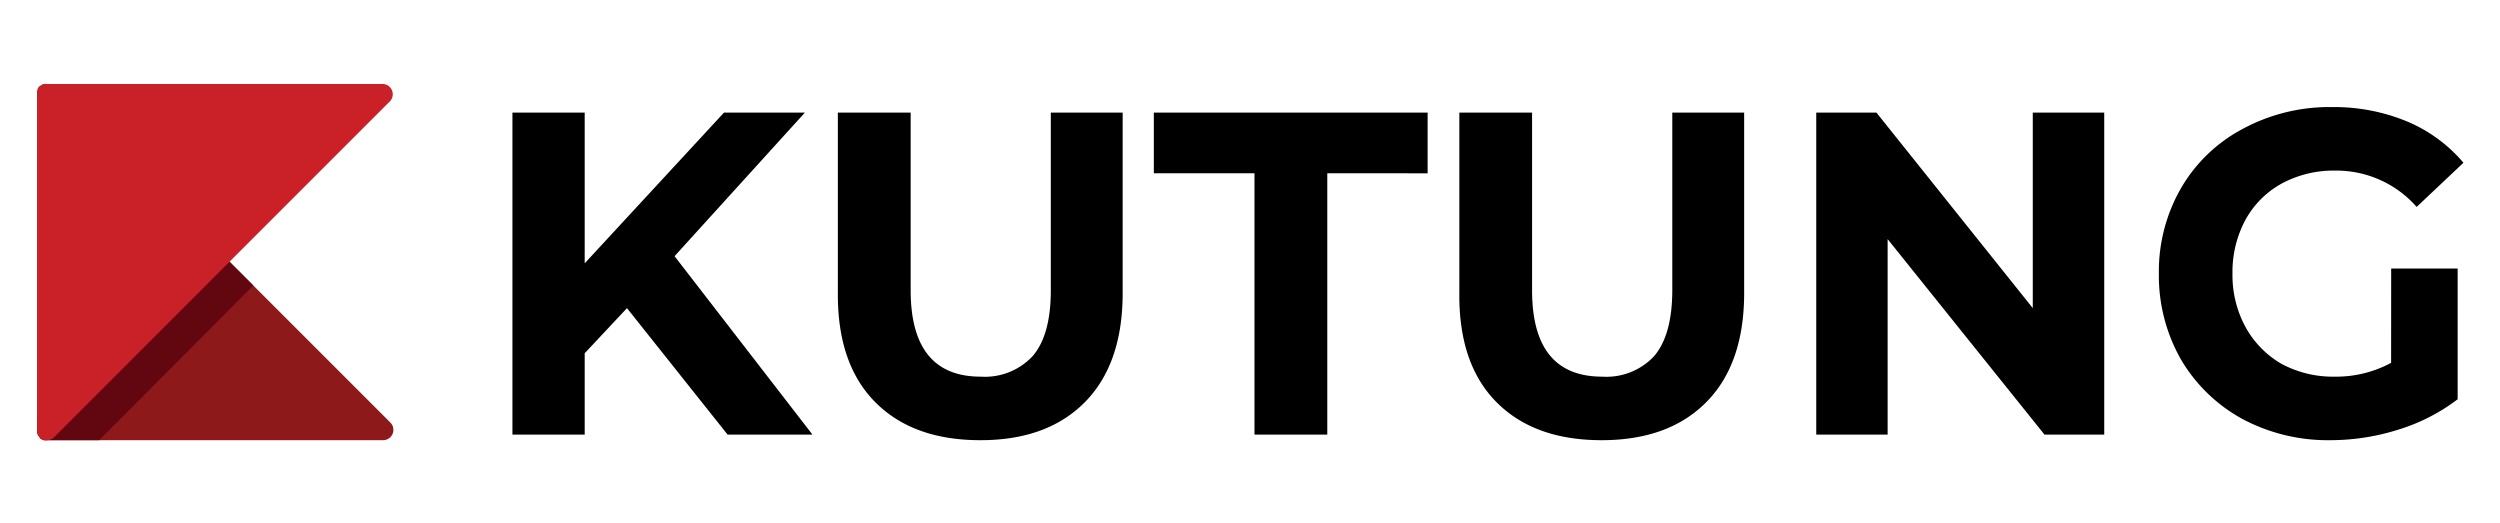 <svg id="Layer_1" data-name="Layer 1" xmlns="http://www.w3.org/2000/svg" viewBox="0 0 315.21 66"><defs><style>.cls-1{fill:#8e191b;}.cls-2{fill:#620710;}.cls-3{fill:#ca2027;}</style></defs><path d="M79.05,38.85l-5.33,5.69V54.8H64.61V14.2h9.11v19l17.56-19h10.2L85.05,32.3l17.39,22.5H91.74Z"/><path d="M123.6,55.5q-8.5,0-13.26-4.81t-4.7-13.75V14.2h9.18V36.59q0,10.9,8.83,10.9a8.23,8.23,0,0,0,6.57-2.61c1.52-1.78,2.27-4.54,2.27-8.29V14.2h9.06V36.94q0,8.93-4.75,13.75T123.6,55.5Z"/><path d="M158.17,21.85H145.48V14.2H180v7.65H167.35V54.8h-9.18Z"/><path d="M201.92,55.5q-8.49,0-13.25-4.81T184,36.94V14.2h9.17V36.59q0,10.9,8.84,10.9a8.23,8.23,0,0,0,6.57-2.61q2.26-2.67,2.27-8.29V14.2h9.06V36.94q0,8.93-4.76,13.75T201.92,55.5Z"/><path d="M265.31,14.2V54.8h-7.53L238,30.15V54.8H229V14.2h7.59l19.71,24.65V14.2Z"/><path d="M301.49,33.86h8.38V50.34a23.83,23.83,0,0,1-7.48,3.83,28.35,28.35,0,0,1-8.55,1.33,22.89,22.89,0,0,1-11.1-2.67A20.22,20.22,0,0,1,275,45.35,21.34,21.34,0,0,1,272.2,34.5,21,21,0,0,1,275,23.71a19.59,19.59,0,0,1,7.81-7.48A23,23,0,0,1,294,13.5a24,24,0,0,1,9.46,1.8,18.85,18.85,0,0,1,7.14,5.22l-5.9,5.57a13.46,13.46,0,0,0-10.25-4.58,13.77,13.77,0,0,0-6.74,1.62,11.56,11.56,0,0,0-4.59,4.58,13.84,13.84,0,0,0-1.64,6.79,13.69,13.69,0,0,0,1.64,6.73,12.09,12.09,0,0,0,4.53,4.64,13.69,13.69,0,0,0,6.69,1.62,14.63,14.63,0,0,0,7.14-1.74Z"/><path class="cls-1" d="M48.3,55.5H5.79a.93.93,0,0,1-.24,0,1,1,0,0,1-.24-.09l-.1-.07-.1-.07-.06,0L5,55.12,4.9,55l-.07-.1-.07-.11,0-.11a1,1,0,0,1-.08-.23,1.32,1.32,0,0,1,0-.28V11.8a1.27,1.27,0,0,1,0-.28,2.09,2.09,0,0,1,.08-.23l0-.11.07-.11L4.9,11,5,10.88a.34.34,0,0,1,.06-.06.15.15,0,0,1,.06,0l.1-.07.1-.07.24-.09a.93.93,0,0,1,.24,0h.12a1.32,1.32,0,0,1,.92.38L28.94,33l3,3L49.22,53.28A1.3,1.3,0,0,1,48.3,55.5Z"/><path class="cls-2" d="M28.94,33l3,3L12.51,55.5H5.79a.93.93,0,0,1-.24,0,1,1,0,0,1-.24-.09l-.1-.07-.1-.07-.06,0L5,55.12,4.9,55l-.07-.1-.07-.11,0-.11a1,1,0,0,1-.08-.23,1.32,1.32,0,0,1,0-.28V52.8L26.67,30.73Z"/><path class="cls-3" d="M49.22,12.72l-17,17L28.94,33l-.92.92L6.83,55.12a1.32,1.32,0,0,1-.92.38H5.79a.93.93,0,0,1-.24,0,1.7,1.7,0,0,1-.24-.09l-.1-.07-.1-.07-.06,0L5,55.12,4.9,55l-.07-.1-.07-.11,0-.11a1,1,0,0,1-.08-.23,1.32,1.32,0,0,1,0-.28V11.8a1.27,1.27,0,0,1,0-.28,2.09,2.09,0,0,1,.08-.23l0-.11.07-.11L4.9,11,5,10.88a.34.34,0,0,1,.06-.06.15.15,0,0,1,.06,0l.1-.07.1-.07a1,1,0,0,1,.24-.09.93.93,0,0,1,.24,0H48.3A1.3,1.3,0,0,1,49.22,12.72Z"/></svg>